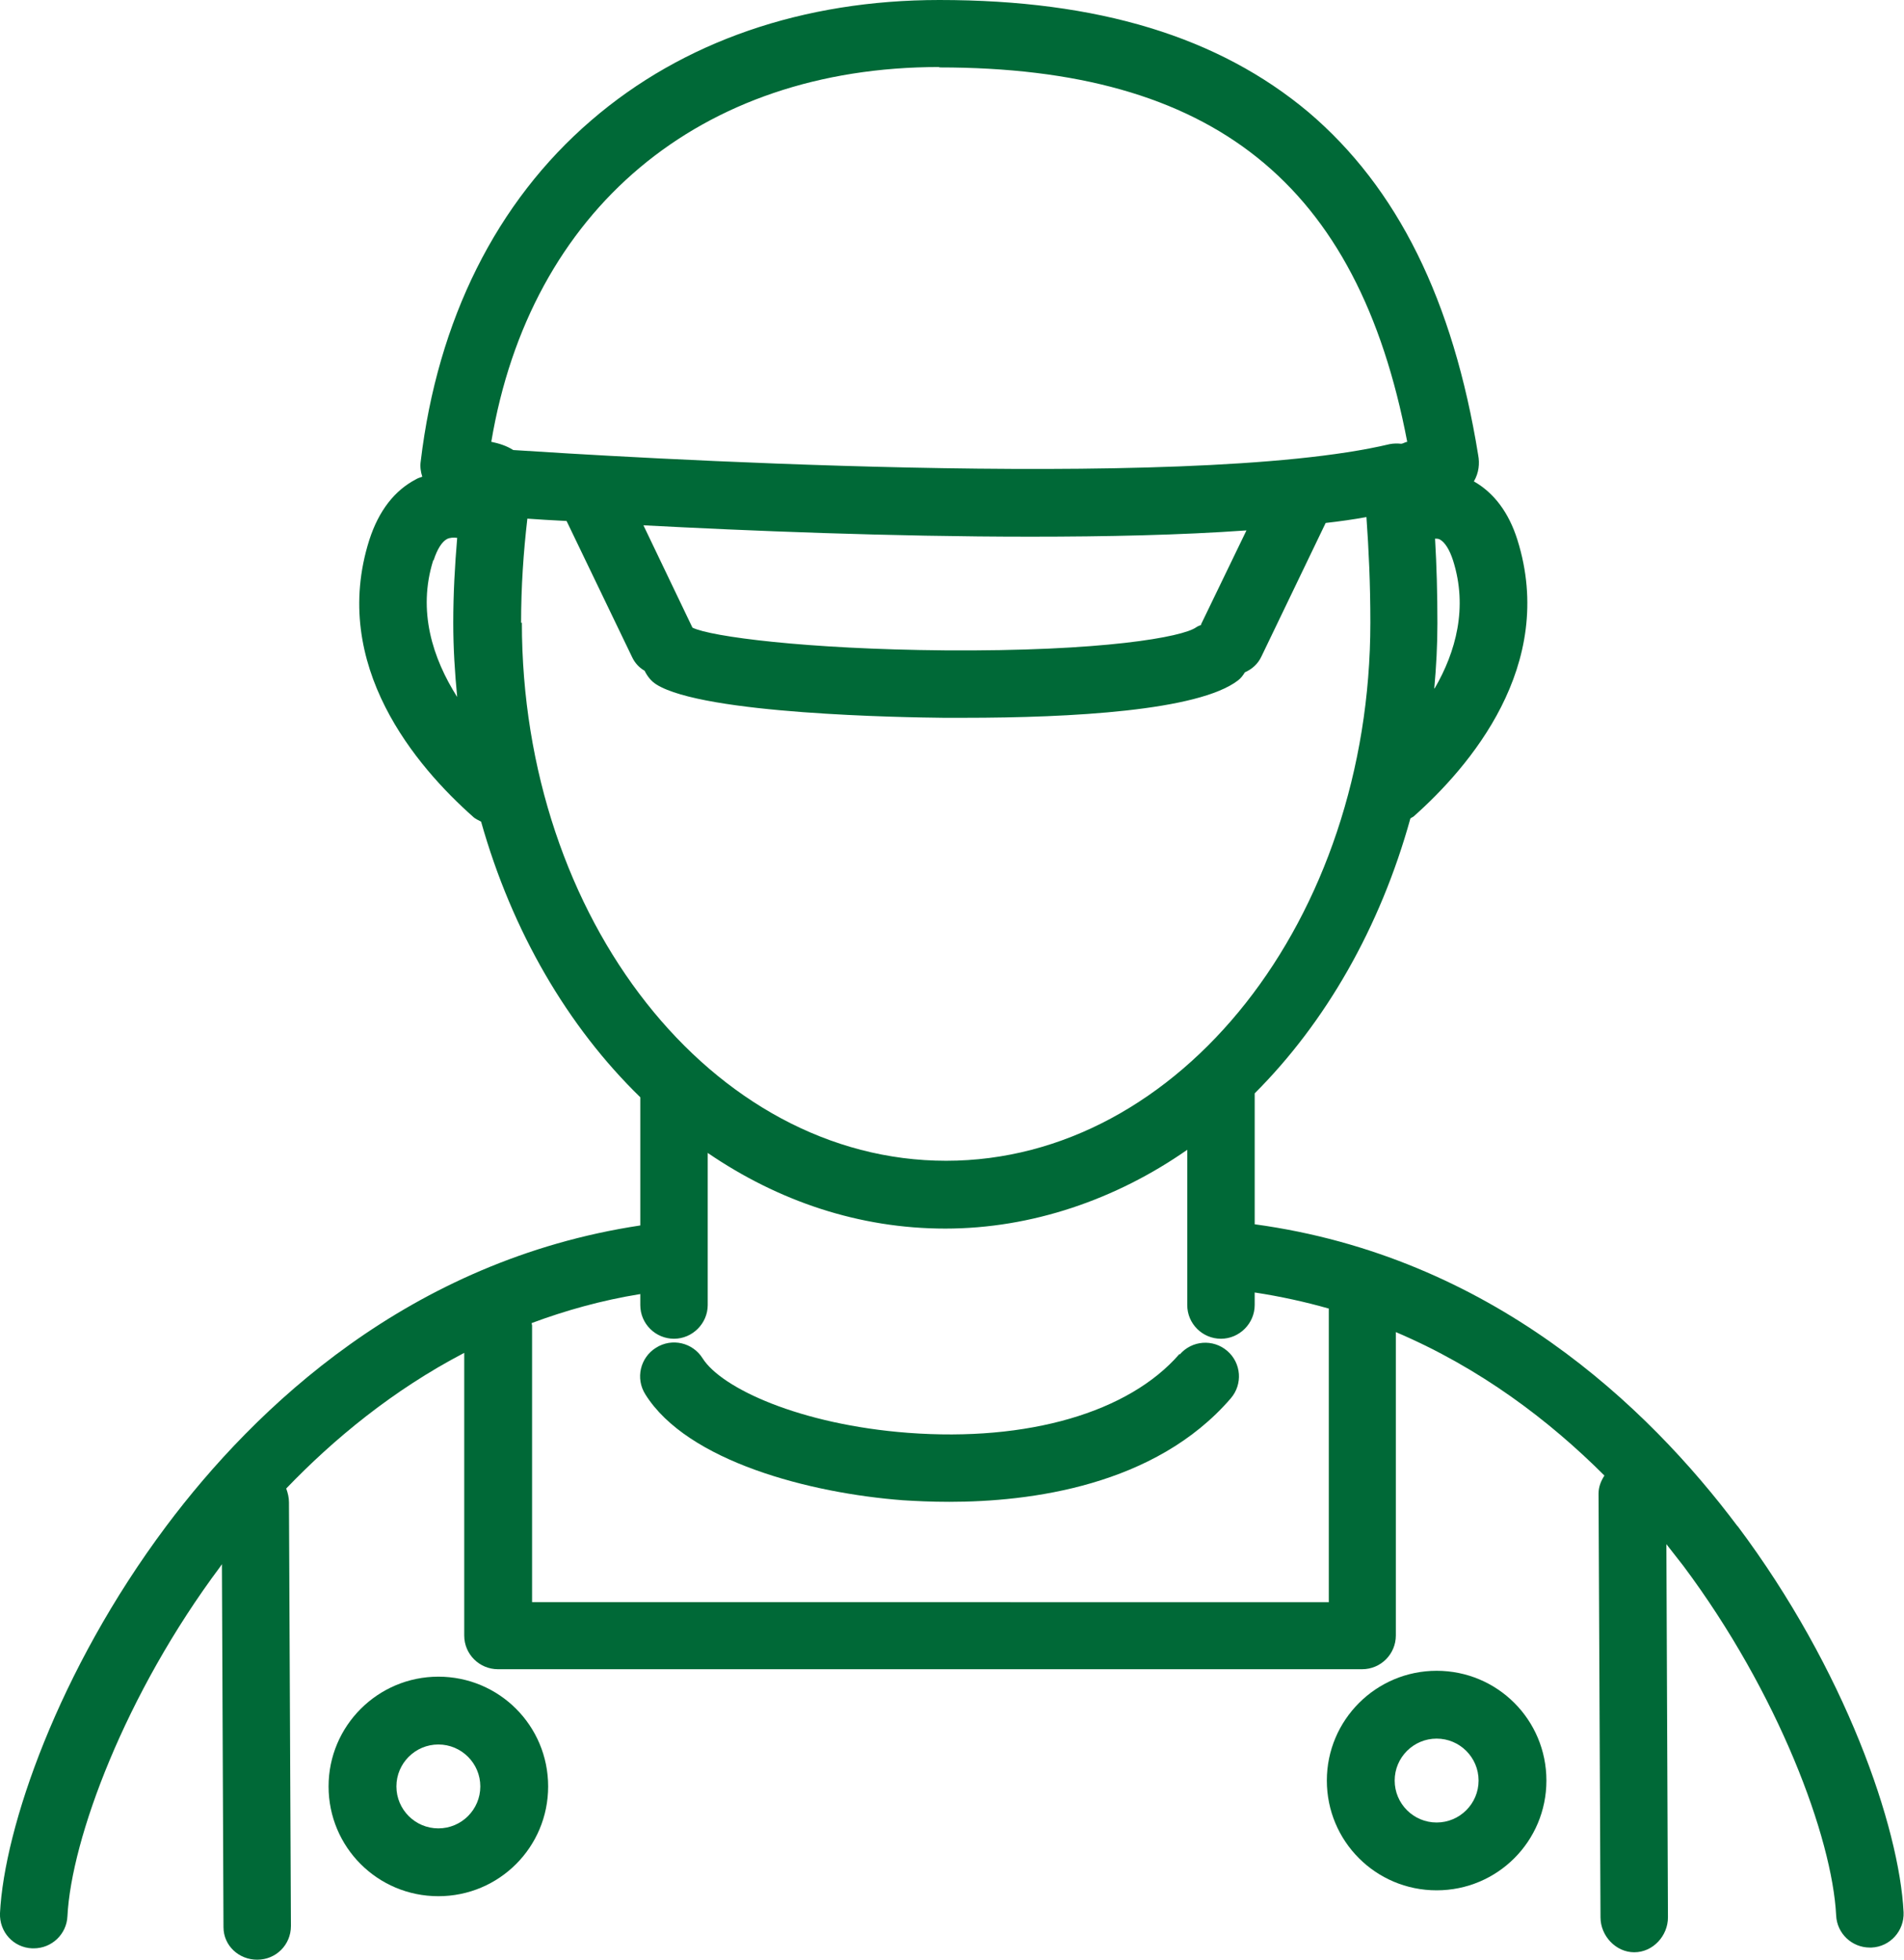 <?xml version="1.0" encoding="UTF-8"?><svg id="Capa_1" xmlns="http://www.w3.org/2000/svg" viewBox="0 0 48.56 50"><defs><style>.cls-1{fill:#006937;}</style></defs><path class="cls-1" d="M30.08,34.54c-1.29,1.49-3.87,2.24-6.92,2.01-2.76-.21-4.76-1.14-5.24-1.9-.25-.4-.78-.53-1.19-.27-.4,.25-.53,.78-.27,1.19,1.07,1.71,4.2,2.52,6.57,2.7,.32,.02,.72,.04,1.18,.04,2.05,0,5.25-.4,7.18-2.64,.31-.36,.27-.9-.09-1.21-.36-.31-.9-.27-1.21,.09Z"/><path class="cls-1" d="M44.32,38.94c-2.3-3.07-6.3-6.89-12.32-7.71v-3.34c1.81-1.81,3.2-4.23,3.97-7.01,.02-.02,.05-.03,.08-.05,1.42-1.26,3.66-3.85,2.65-7.06-.22-.7-.6-1.2-1.11-1.49,.13-.22,.15-.46,.11-.67-.64-3.96-2.06-6.82-4.33-8.75C31.08,.94,28.01,0,23.96,0,20.48,0,17.41,1.06,15.08,3.07c-2.42,2.08-3.92,5.09-4.35,8.7-.02,.13,0,.27,.04,.39-.05,.02-.1,.03-.15,.06-.56,.29-.96,.81-1.2,1.55-1.02,3.21,1.22,5.8,2.64,7.06,.06,.06,.14,.09,.21,.13,.79,2.8,2.21,5.23,4.06,7.03v3.27c-5.89,.89-9.82,4.64-12.09,7.67C1.48,42.62,.11,46.63,0,48.8c-.02,.48,.34,.88,.82,.9,.01,0,.03,0,.04,0,.46,0,.84-.36,.86-.82,.1-1.97,1.47-5.67,3.9-8.92,.01-.02,.03-.04,.04-.06l.04,9.26c0,.47,.39,.83,.86,.83h0c.48,0,.86-.38,.86-.86l-.05-10.81c0-.12-.03-.24-.07-.35,1.21-1.26,2.72-2.51,4.54-3.46v7.21c0,.48,.39,.86,.86,.86h22.04c.48,0,.86-.39,.86-.86v-7.74c2.16,.92,3.92,2.26,5.32,3.66-.09,.14-.15,.29-.15,.46l.05,10.81c0,.47,.39,.89,.86,.89h0c.48,0,.86-.42,.86-.89l-.04-9.52c.15,.19,.29,.37,.43,.55,2.43,3.25,3.8,6.94,3.9,8.92,.02,.46,.4,.82,.86,.82,.01,0,.03,0,.04,0,.48-.02,.84-.43,.82-.9-.11-2.17-1.48-6.18-4.24-9.86Zm-7.74-21.38c.05-.55,.08-1.1,.08-1.66,0-.77-.02-1.47-.06-2.16,.04,0,.08,0,.12,.02,.13,.07,.25,.26,.34,.54,.38,1.2,.07,2.33-.47,3.26ZM23.96,1.72c6.97,0,10.67,2.95,11.93,9.55-.06,.01-.09,.04-.15,.05-.1-.01-.2-.01-.3,.01-5.2,1.24-20.05,.3-22.35,.15-.17-.11-.37-.17-.56-.21,.99-5.91,5.31-9.56,11.42-9.56Zm6.68,14.22s-.09,.03-.13,.06c-.34,.25-2.39,.62-6.42,.59-3.52-.03-5.97-.35-6.43-.58l-1.25-2.61c2.64,.14,6.31,.29,9.87,.29,1.93,0,3.83-.04,5.51-.16l-1.16,2.4Zm-19.58-1.65c.09-.28,.21-.47,.34-.54,.08-.04,.17-.04,.26-.03-.06,.71-.1,1.43-.1,2.17,0,.64,.04,1.27,.1,1.89-.62-.98-1.02-2.19-.61-3.49Zm2.23,1.6c0-.92,.06-1.8,.16-2.66,.27,.02,.61,.04,1,.06l1.67,3.47c.07,.15,.18,.27,.32,.35,.07,.14,.16,.26,.3,.35,1.21,.76,6.31,.84,7.32,.85,.17,0,.35,0,.53,0,2.74,0,5.97-.18,6.98-.95,.08-.06,.13-.13,.18-.21,.18-.08,.33-.21,.42-.4l1.64-3.41c.36-.04,.71-.09,1.04-.15,.06,.84,.1,1.71,.1,2.69,0,7.57-4.86,13.73-10.82,13.73s-10.82-6.16-10.82-13.73Zm20.61,24.98H13.57v-7.06s-.01-.04-.01-.06c.86-.32,1.78-.58,2.77-.74v.28c0,.48,.39,.86,.86,.86s.86-.39,.86-.86v-3.88c1.8,1.23,3.86,1.93,6.06,1.93s4.35-.74,6.17-2.01v3.96c0,.48,.39,.86,.86,.86s.86-.39,.86-.86v-.32c.66,.1,1.29,.24,1.89,.41v7.49Z"/><path class="cls-1" d="M11.18,42.77c-1.54,0-2.8,1.25-2.8,2.8s1.25,2.8,2.8,2.8,2.8-1.25,2.8-2.8-1.25-2.8-2.8-2.8Zm0,3.87c-.59,0-1.07-.48-1.07-1.07s.48-1.07,1.07-1.07,1.07,.48,1.07,1.07-.48,1.07-1.07,1.07Z"/><path class="cls-1" d="M36.64,42.62c-1.54,0-2.8,1.25-2.8,2.8s1.25,2.8,2.8,2.8,2.8-1.25,2.8-2.8-1.25-2.8-2.8-2.8Zm0,3.87c-.59,0-1.07-.48-1.07-1.07s.48-1.07,1.07-1.07,1.07,.48,1.07,1.07-.48,1.07-1.07,1.07Z"/></svg>